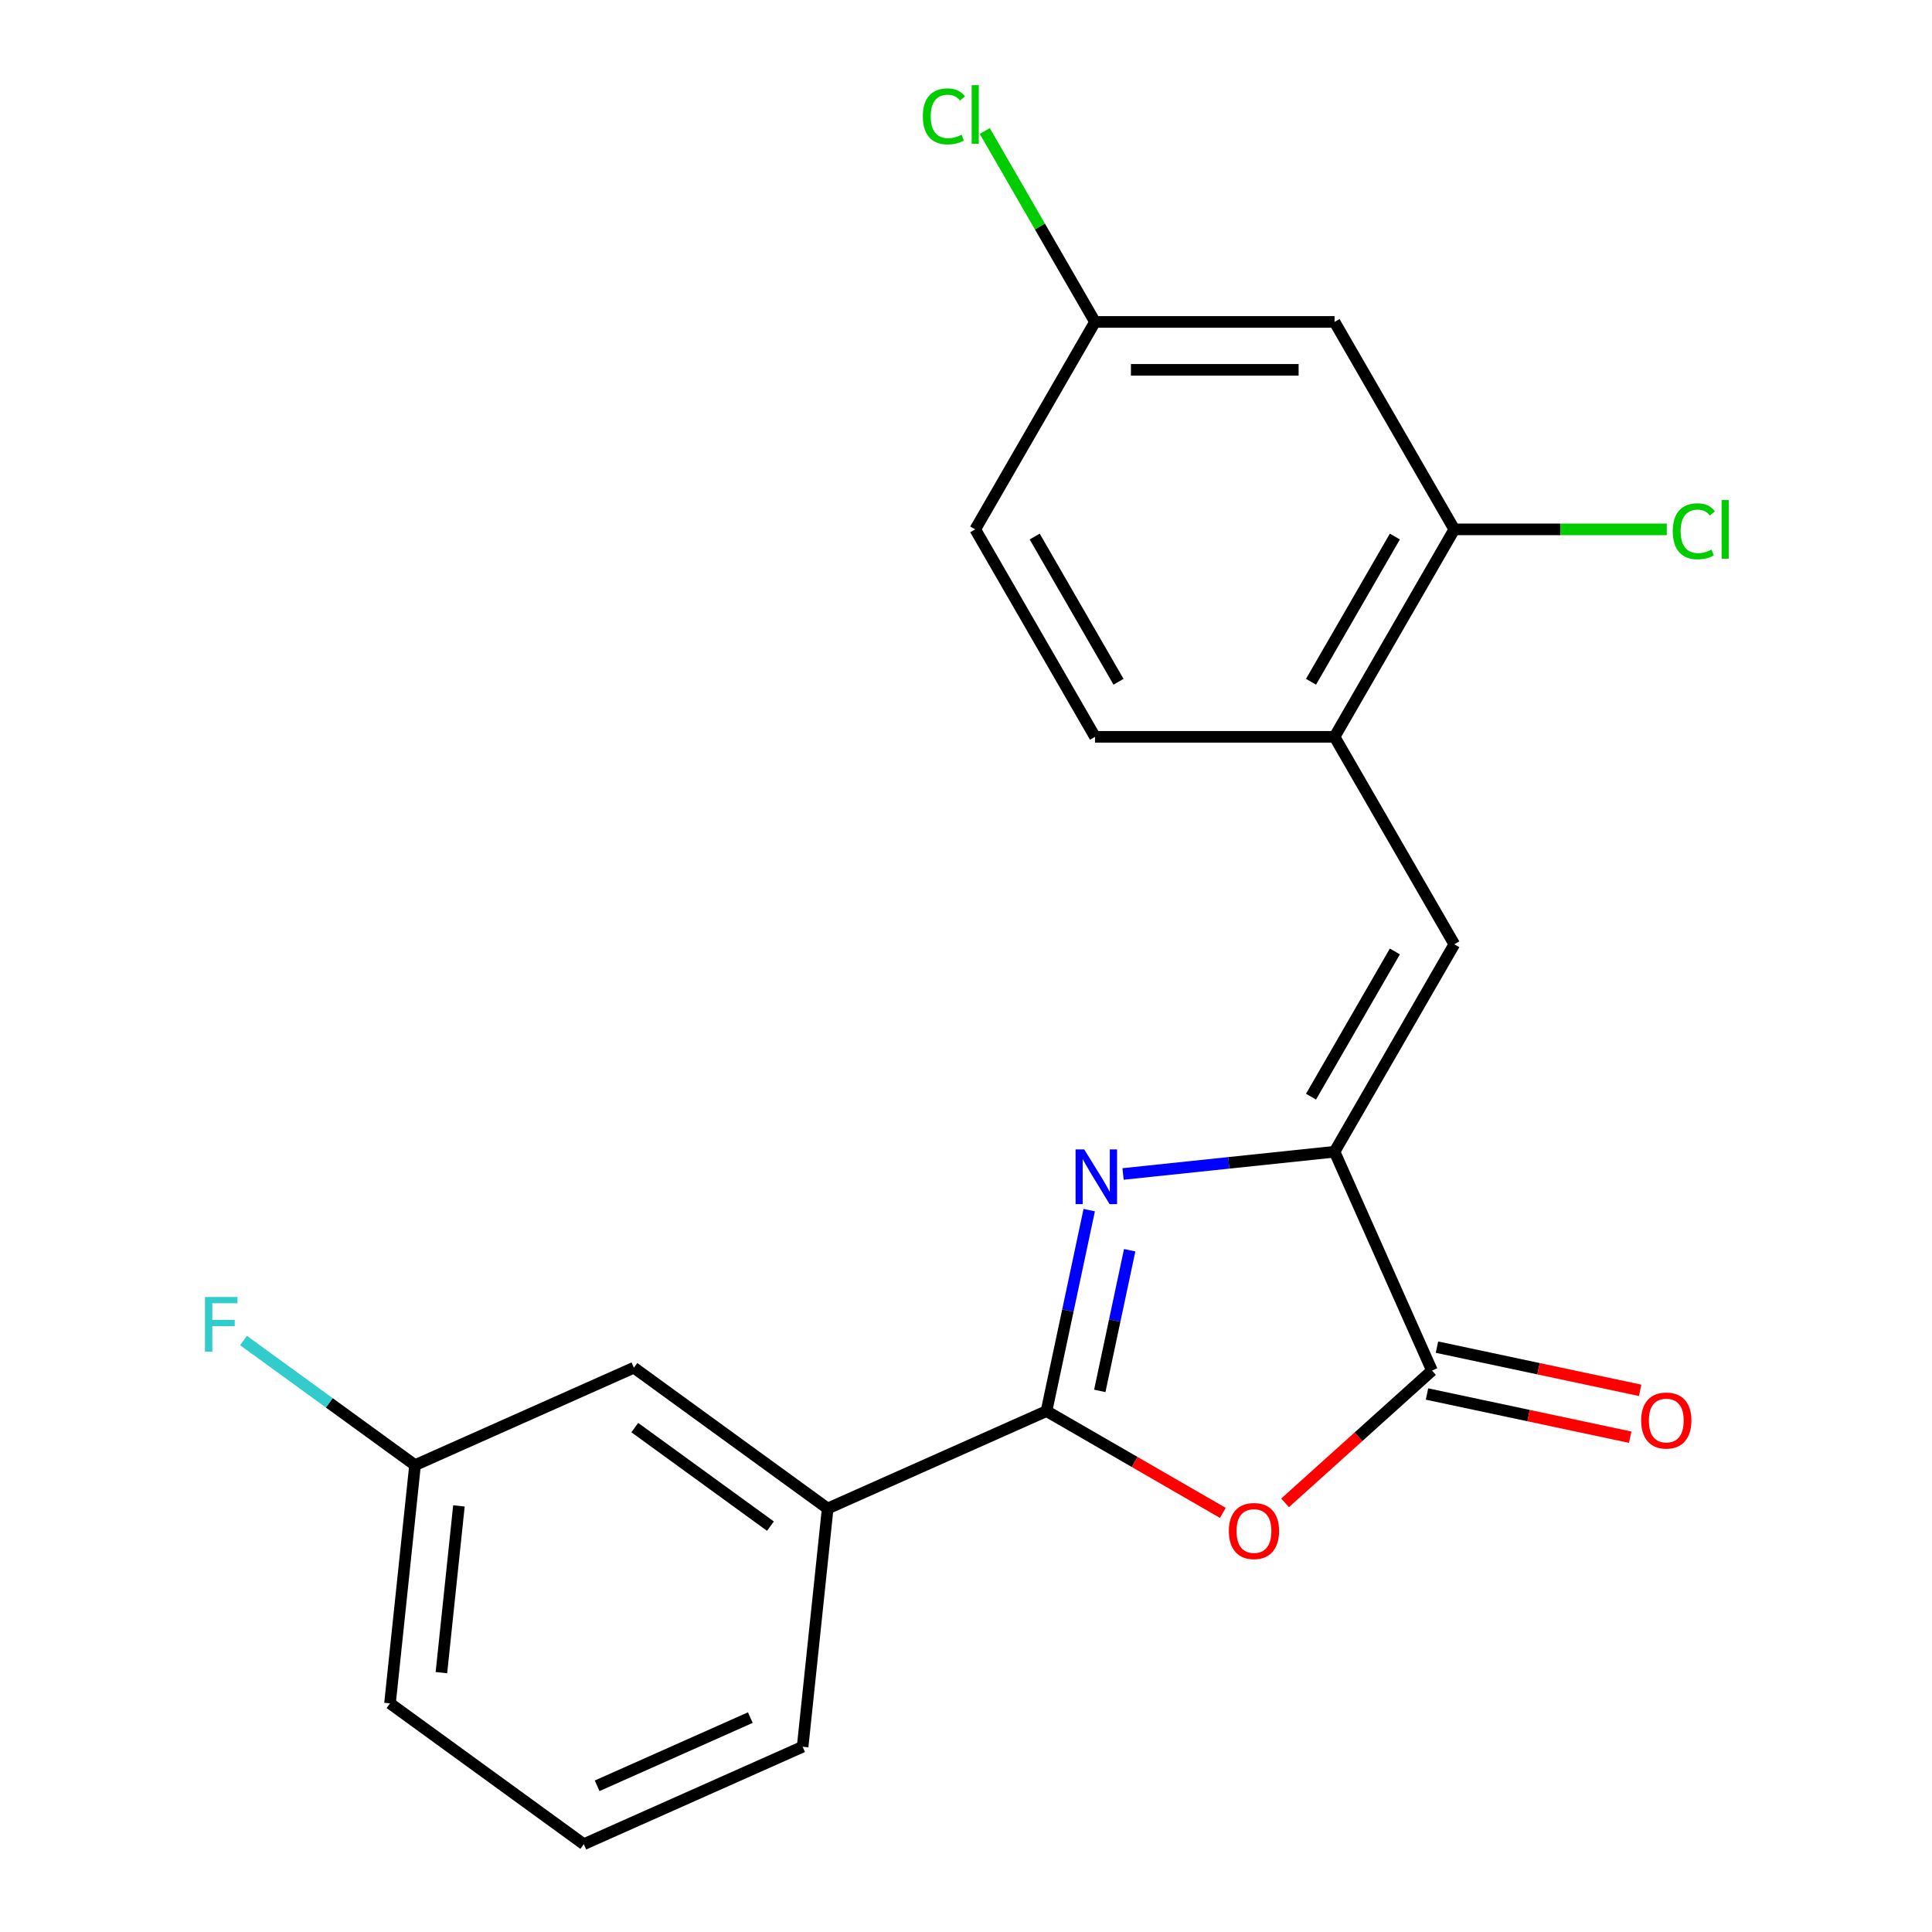 <?xml version='1.0' encoding='iso-8859-1'?>
<svg version='1.1' baseProfile='full'
              xmlns='http://www.w3.org/2000/svg'
                      xmlns:rdkit='http://www.rdkit.org/xml'
                      xmlns:xlink='http://www.w3.org/1999/xlink'
                  xml:space='preserve'
width='1000px' height='1000px' viewBox='0 0 1000 1000'>
<!-- END OF HEADER -->
<rect style='opacity:1.0;fill:#FFFFFF;stroke:none' width='1000' height='1000' x='0' y='0'> </rect>
<path class='bond-0' d='M 563.781,626.356 L 552.726,678.366' style='fill:none;fill-rule:evenodd;stroke:#0000FF;stroke-width:6px;stroke-linecap:butt;stroke-linejoin:miter;stroke-opacity:1' />
<path class='bond-0' d='M 552.726,678.366 L 541.671,730.375' style='fill:none;fill-rule:evenodd;stroke:#000000;stroke-width:6px;stroke-linecap:butt;stroke-linejoin:miter;stroke-opacity:1' />
<path class='bond-0' d='M 584.72,647.115 L 576.981,683.521' style='fill:none;fill-rule:evenodd;stroke:#0000FF;stroke-width:6px;stroke-linecap:butt;stroke-linejoin:miter;stroke-opacity:1' />
<path class='bond-0' d='M 576.981,683.521 L 569.243,719.928' style='fill:none;fill-rule:evenodd;stroke:#000000;stroke-width:6px;stroke-linecap:butt;stroke-linejoin:miter;stroke-opacity:1' />
<path class='bond-1' d='M 581.289,607.642 L 636.024,601.889' style='fill:none;fill-rule:evenodd;stroke:#0000FF;stroke-width:6px;stroke-linecap:butt;stroke-linejoin:miter;stroke-opacity:1' />
<path class='bond-1' d='M 636.024,601.889 L 690.758,596.136' style='fill:none;fill-rule:evenodd;stroke:#000000;stroke-width:6px;stroke-linecap:butt;stroke-linejoin:miter;stroke-opacity:1' />
<path class='bond-2' d='M 541.671,730.375 L 587.309,756.725' style='fill:none;fill-rule:evenodd;stroke:#000000;stroke-width:6px;stroke-linecap:butt;stroke-linejoin:miter;stroke-opacity:1' />
<path class='bond-2' d='M 587.309,756.725 L 632.948,783.074' style='fill:none;fill-rule:evenodd;stroke:#FF0000;stroke-width:6px;stroke-linecap:butt;stroke-linejoin:miter;stroke-opacity:1' />
<path class='bond-6' d='M 541.671,730.375 L 428.402,780.806' style='fill:none;fill-rule:evenodd;stroke:#000000;stroke-width:6px;stroke-linecap:butt;stroke-linejoin:miter;stroke-opacity:1' />
<path class='bond-3' d='M 690.758,596.136 L 741.189,709.405' style='fill:none;fill-rule:evenodd;stroke:#000000;stroke-width:6px;stroke-linecap:butt;stroke-linejoin:miter;stroke-opacity:1' />
<path class='bond-4' d='M 690.758,596.136 L 752.752,488.759' style='fill:none;fill-rule:evenodd;stroke:#000000;stroke-width:6px;stroke-linecap:butt;stroke-linejoin:miter;stroke-opacity:1' />
<path class='bond-4' d='M 678.582,567.631 L 721.978,492.467' style='fill:none;fill-rule:evenodd;stroke:#000000;stroke-width:6px;stroke-linecap:butt;stroke-linejoin:miter;stroke-opacity:1' />
<path class='bond-21' d='M 665.147,777.873 L 703.168,743.639' style='fill:none;fill-rule:evenodd;stroke:#FF0000;stroke-width:6px;stroke-linecap:butt;stroke-linejoin:miter;stroke-opacity:1' />
<path class='bond-21' d='M 703.168,743.639 L 741.189,709.405' style='fill:none;fill-rule:evenodd;stroke:#000000;stroke-width:6px;stroke-linecap:butt;stroke-linejoin:miter;stroke-opacity:1' />
<path class='bond-9' d='M 738.611,721.533 L 791.201,732.711' style='fill:none;fill-rule:evenodd;stroke:#000000;stroke-width:6px;stroke-linecap:butt;stroke-linejoin:miter;stroke-opacity:1' />
<path class='bond-9' d='M 791.201,732.711 L 843.79,743.89' style='fill:none;fill-rule:evenodd;stroke:#FF0000;stroke-width:6px;stroke-linecap:butt;stroke-linejoin:miter;stroke-opacity:1' />
<path class='bond-9' d='M 743.767,697.277 L 796.356,708.455' style='fill:none;fill-rule:evenodd;stroke:#000000;stroke-width:6px;stroke-linecap:butt;stroke-linejoin:miter;stroke-opacity:1' />
<path class='bond-9' d='M 796.356,708.455 L 848.946,719.634' style='fill:none;fill-rule:evenodd;stroke:#FF0000;stroke-width:6px;stroke-linecap:butt;stroke-linejoin:miter;stroke-opacity:1' />
<path class='bond-5' d='M 752.752,488.759 L 690.758,381.382' style='fill:none;fill-rule:evenodd;stroke:#000000;stroke-width:6px;stroke-linecap:butt;stroke-linejoin:miter;stroke-opacity:1' />
<path class='bond-7' d='M 690.758,381.382 L 752.752,274.005' style='fill:none;fill-rule:evenodd;stroke:#000000;stroke-width:6px;stroke-linecap:butt;stroke-linejoin:miter;stroke-opacity:1' />
<path class='bond-7' d='M 678.582,352.877 L 721.978,277.713' style='fill:none;fill-rule:evenodd;stroke:#000000;stroke-width:6px;stroke-linecap:butt;stroke-linejoin:miter;stroke-opacity:1' />
<path class='bond-11' d='M 690.758,381.382 L 566.77,381.382' style='fill:none;fill-rule:evenodd;stroke:#000000;stroke-width:6px;stroke-linecap:butt;stroke-linejoin:miter;stroke-opacity:1' />
<path class='bond-10' d='M 428.402,780.806 L 328.093,707.927' style='fill:none;fill-rule:evenodd;stroke:#000000;stroke-width:6px;stroke-linecap:butt;stroke-linejoin:miter;stroke-opacity:1' />
<path class='bond-10' d='M 398.78,789.936 L 328.564,738.921' style='fill:none;fill-rule:evenodd;stroke:#000000;stroke-width:6px;stroke-linecap:butt;stroke-linejoin:miter;stroke-opacity:1' />
<path class='bond-18' d='M 428.402,780.806 L 415.442,904.115' style='fill:none;fill-rule:evenodd;stroke:#000000;stroke-width:6px;stroke-linecap:butt;stroke-linejoin:miter;stroke-opacity:1' />
<path class='bond-8' d='M 752.752,274.005 L 690.758,166.628' style='fill:none;fill-rule:evenodd;stroke:#000000;stroke-width:6px;stroke-linecap:butt;stroke-linejoin:miter;stroke-opacity:1' />
<path class='bond-13' d='M 752.752,274.005 L 807.737,274.005' style='fill:none;fill-rule:evenodd;stroke:#000000;stroke-width:6px;stroke-linecap:butt;stroke-linejoin:miter;stroke-opacity:1' />
<path class='bond-13' d='M 807.737,274.005 L 862.721,274.005' style='fill:none;fill-rule:evenodd;stroke:#00CC00;stroke-width:6px;stroke-linecap:butt;stroke-linejoin:miter;stroke-opacity:1' />
<path class='bond-23' d='M 690.758,166.628 L 566.77,166.628' style='fill:none;fill-rule:evenodd;stroke:#000000;stroke-width:6px;stroke-linecap:butt;stroke-linejoin:miter;stroke-opacity:1' />
<path class='bond-23' d='M 672.16,191.426 L 585.368,191.426' style='fill:none;fill-rule:evenodd;stroke:#000000;stroke-width:6px;stroke-linecap:butt;stroke-linejoin:miter;stroke-opacity:1' />
<path class='bond-14' d='M 328.093,707.927 L 214.824,758.358' style='fill:none;fill-rule:evenodd;stroke:#000000;stroke-width:6px;stroke-linecap:butt;stroke-linejoin:miter;stroke-opacity:1' />
<path class='bond-15' d='M 566.77,381.382 L 504.776,274.005' style='fill:none;fill-rule:evenodd;stroke:#000000;stroke-width:6px;stroke-linecap:butt;stroke-linejoin:miter;stroke-opacity:1' />
<path class='bond-15' d='M 578.946,352.877 L 535.551,277.713' style='fill:none;fill-rule:evenodd;stroke:#000000;stroke-width:6px;stroke-linecap:butt;stroke-linejoin:miter;stroke-opacity:1' />
<path class='bond-12' d='M 566.77,166.628 L 504.776,274.005' style='fill:none;fill-rule:evenodd;stroke:#000000;stroke-width:6px;stroke-linecap:butt;stroke-linejoin:miter;stroke-opacity:1' />
<path class='bond-16' d='M 566.77,166.628 L 538.243,117.218' style='fill:none;fill-rule:evenodd;stroke:#000000;stroke-width:6px;stroke-linecap:butt;stroke-linejoin:miter;stroke-opacity:1' />
<path class='bond-16' d='M 538.243,117.218 L 509.716,67.807' style='fill:none;fill-rule:evenodd;stroke:#00CC00;stroke-width:6px;stroke-linecap:butt;stroke-linejoin:miter;stroke-opacity:1' />
<path class='bond-17' d='M 214.824,758.358 L 170.43,726.104' style='fill:none;fill-rule:evenodd;stroke:#000000;stroke-width:6px;stroke-linecap:butt;stroke-linejoin:miter;stroke-opacity:1' />
<path class='bond-17' d='M 170.43,726.104 L 126.036,693.849' style='fill:none;fill-rule:evenodd;stroke:#33CCCC;stroke-width:6px;stroke-linecap:butt;stroke-linejoin:miter;stroke-opacity:1' />
<path class='bond-22' d='M 214.824,758.358 L 201.864,881.667' style='fill:none;fill-rule:evenodd;stroke:#000000;stroke-width:6px;stroke-linecap:butt;stroke-linejoin:miter;stroke-opacity:1' />
<path class='bond-22' d='M 237.542,779.446 L 228.47,865.763' style='fill:none;fill-rule:evenodd;stroke:#000000;stroke-width:6px;stroke-linecap:butt;stroke-linejoin:miter;stroke-opacity:1' />
<path class='bond-19' d='M 415.442,904.115 L 302.173,954.545' style='fill:none;fill-rule:evenodd;stroke:#000000;stroke-width:6px;stroke-linecap:butt;stroke-linejoin:miter;stroke-opacity:1' />
<path class='bond-19' d='M 388.365,889.026 L 309.077,924.327' style='fill:none;fill-rule:evenodd;stroke:#000000;stroke-width:6px;stroke-linecap:butt;stroke-linejoin:miter;stroke-opacity:1' />
<path class='bond-20' d='M 302.173,954.545 L 201.864,881.667' style='fill:none;fill-rule:evenodd;stroke:#000000;stroke-width:6px;stroke-linecap:butt;stroke-linejoin:miter;stroke-opacity:1' />
<path  class='atom-0' d='M 561.189 594.937
L 570.469 609.937
Q 571.389 611.417, 572.869 614.097
Q 574.349 616.777, 574.429 616.937
L 574.429 594.937
L 578.189 594.937
L 578.189 623.257
L 574.309 623.257
L 564.349 606.857
Q 563.189 604.937, 561.949 602.737
Q 560.749 600.537, 560.389 599.857
L 560.389 623.257
L 556.709 623.257
L 556.709 594.937
L 561.189 594.937
' fill='#0000FF'/>
<path  class='atom-3' d='M 636.048 792.449
Q 636.048 785.649, 639.408 781.849
Q 642.768 778.049, 649.048 778.049
Q 655.328 778.049, 658.688 781.849
Q 662.048 785.649, 662.048 792.449
Q 662.048 799.329, 658.648 803.249
Q 655.248 807.129, 649.048 807.129
Q 642.808 807.129, 639.408 803.249
Q 636.048 799.369, 636.048 792.449
M 649.048 803.929
Q 653.368 803.929, 655.688 801.049
Q 658.048 798.129, 658.048 792.449
Q 658.048 786.889, 655.688 784.089
Q 653.368 781.249, 649.048 781.249
Q 644.728 781.249, 642.368 784.049
Q 640.048 786.849, 640.048 792.449
Q 640.048 798.169, 642.368 801.049
Q 644.728 803.929, 649.048 803.929
' fill='#FF0000'/>
<path  class='atom-10' d='M 849.468 735.264
Q 849.468 728.464, 852.828 724.664
Q 856.188 720.864, 862.468 720.864
Q 868.748 720.864, 872.108 724.664
Q 875.468 728.464, 875.468 735.264
Q 875.468 742.144, 872.068 746.064
Q 868.668 749.944, 862.468 749.944
Q 856.228 749.944, 852.828 746.064
Q 849.468 742.184, 849.468 735.264
M 862.468 746.744
Q 866.788 746.744, 869.108 743.864
Q 871.468 740.944, 871.468 735.264
Q 871.468 729.704, 869.108 726.904
Q 866.788 724.064, 862.468 724.064
Q 858.148 724.064, 855.788 726.864
Q 853.468 729.664, 853.468 735.264
Q 853.468 740.984, 855.788 743.864
Q 858.148 746.744, 862.468 746.744
' fill='#FF0000'/>
<path  class='atom-14' d='M 865.821 274.985
Q 865.821 267.945, 869.101 264.265
Q 872.421 260.545, 878.701 260.545
Q 884.541 260.545, 887.661 264.665
L 885.021 266.825
Q 882.741 263.825, 878.701 263.825
Q 874.421 263.825, 872.141 266.705
Q 869.901 269.545, 869.901 274.985
Q 869.901 280.585, 872.221 283.465
Q 874.581 286.345, 879.141 286.345
Q 882.261 286.345, 885.901 284.465
L 887.021 287.465
Q 885.541 288.425, 883.301 288.985
Q 881.061 289.545, 878.581 289.545
Q 872.421 289.545, 869.101 285.785
Q 865.821 282.025, 865.821 274.985
' fill='#00CC00'/>
<path  class='atom-14' d='M 891.101 258.825
L 894.781 258.825
L 894.781 289.185
L 891.101 289.185
L 891.101 258.825
' fill='#00CC00'/>
<path  class='atom-17' d='M 477.656 60.231
Q 477.656 53.191, 480.936 49.511
Q 484.256 45.791, 490.536 45.791
Q 496.376 45.791, 499.496 49.911
L 496.856 52.071
Q 494.576 49.071, 490.536 49.071
Q 486.256 49.071, 483.976 51.951
Q 481.736 54.791, 481.736 60.231
Q 481.736 65.831, 484.056 68.711
Q 486.416 71.591, 490.976 71.591
Q 494.096 71.591, 497.736 69.711
L 498.856 72.711
Q 497.376 73.671, 495.136 74.231
Q 492.896 74.791, 490.416 74.791
Q 484.256 74.791, 480.936 71.031
Q 477.656 67.271, 477.656 60.231
' fill='#00CC00'/>
<path  class='atom-17' d='M 502.936 44.071
L 506.616 44.071
L 506.616 74.431
L 502.936 74.431
L 502.936 44.071
' fill='#00CC00'/>
<path  class='atom-18' d='M 106.096 671.32
L 122.936 671.32
L 122.936 674.56
L 109.896 674.56
L 109.896 683.16
L 121.496 683.16
L 121.496 686.44
L 109.896 686.44
L 109.896 699.64
L 106.096 699.64
L 106.096 671.32
' fill='#33CCCC'/>
</svg>
